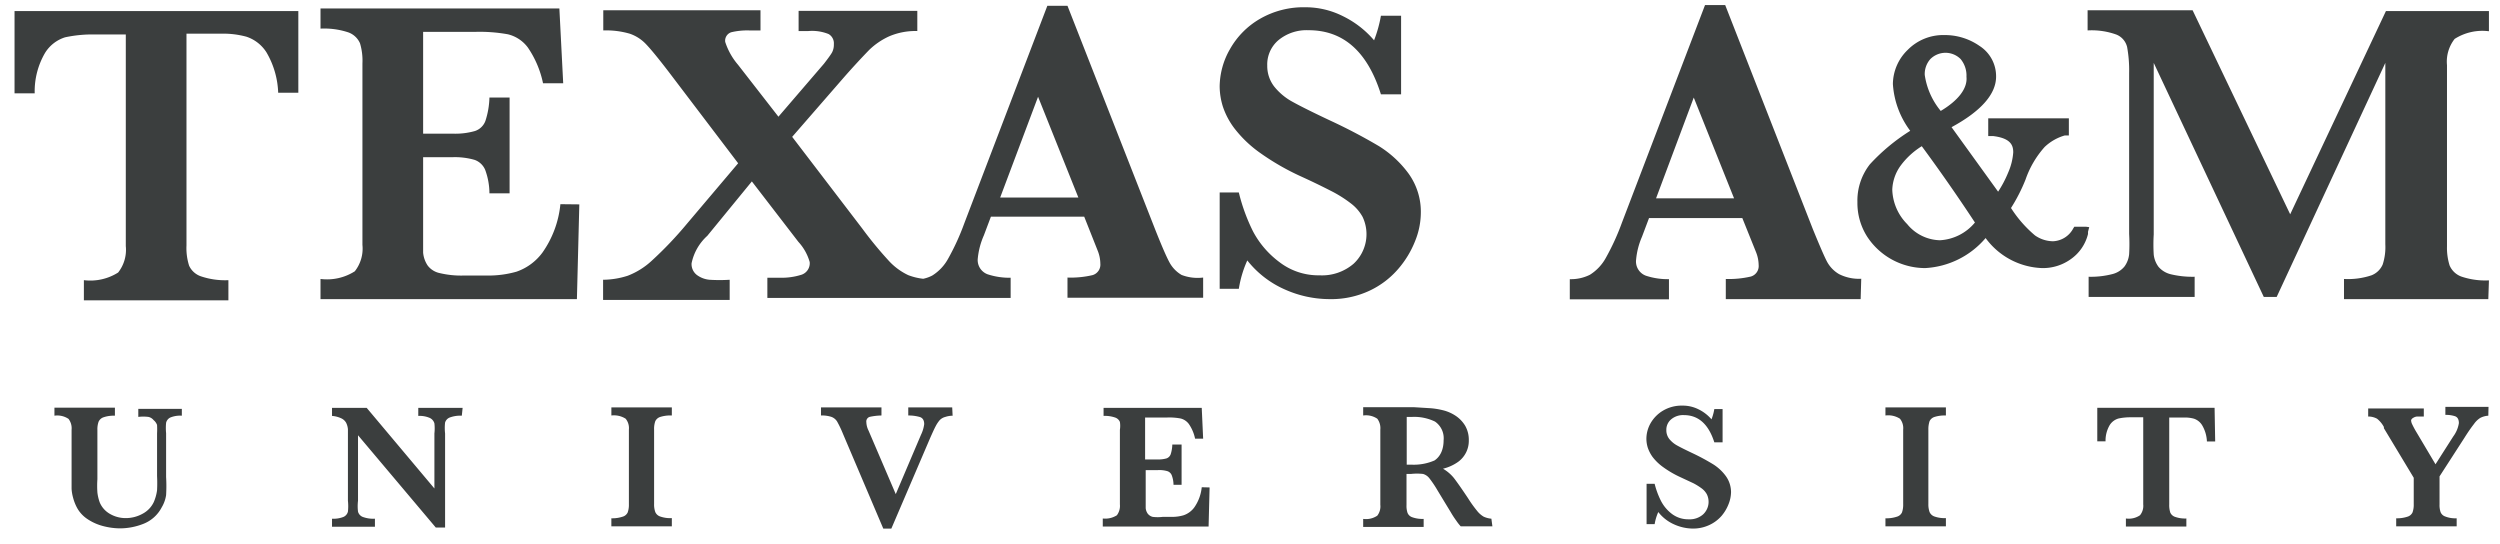 <svg width="147" height="32" viewBox="0 0 147 32" fill="none" xmlns="http://www.w3.org/2000/svg"><g clip-path="url(#a)" fill="#3B3E3E"><path d="M17.542 5.452h-1.185a5.013 5.013 0 0 0-.687-2.37 2.216 2.216 0 0 0-1.185-.925 5.203 5.203 0 0 0-1.41-.178h-2.11v12.457c-.019.4.034.802.154 1.185a1.183 1.183 0 0 0 .699.628c.519.174 1.065.25 1.612.225v1.185H4.932v-1.185a3.058 3.058 0 0 0 2.015-.45c.346-.44.507-.997.45-1.553V2.027H5.596a7.656 7.656 0 0 0-1.766.166 2.133 2.133 0 0 0-1.185.924 4.48 4.48 0 0 0-.605 2.37H.855V.652h16.687v4.8ZM34.064 12.018l-.142 5.57H18.846v-1.185c.704.09 1.417-.07 2.015-.45.346-.44.507-.997.45-1.553V3.733c.02-.4-.028-.8-.142-1.185a1.185 1.185 0 0 0-.675-.64 4.48 4.48 0 0 0-1.648-.225V.498h14.045l.225 4.397H31.93a5.806 5.806 0 0 0-.89-2.098c-.29-.393-.71-.67-1.184-.782a9.363 9.363 0 0 0-1.897-.142H24.88v5.985h1.718c.448.02.896-.032 1.328-.154a.984.984 0 0 0 .616-.593 4.81 4.81 0 0 0 .237-1.375h1.185v5.63h-1.185a4.042 4.042 0 0 0-.249-1.375 1.055 1.055 0 0 0-.628-.592 4.231 4.231 0 0 0-1.316-.155H24.88v5.606a1.6 1.6 0 0 0 .272.77c.176.228.43.384.712.44a5.42 5.42 0 0 0 1.398.142h1.363a6.054 6.054 0 0 0 1.742-.226 3.188 3.188 0 0 0 1.53-1.126c.591-.84.955-1.82 1.054-2.844l1.114.012ZM69.477 16.166a1.896 1.896 0 0 1-.723-.758c-.178-.332-.45-.96-.818-1.885L62.769.343h-1.186L56.7 13.133c-.259.716-.576 1.41-.948 2.074-.221.407-.544.75-.936.995a2.053 2.053 0 0 1-.533.19 3.556 3.556 0 0 1-.877-.213 3.674 3.674 0 0 1-1.186-.89 22.398 22.398 0 0 1-1.517-1.848L46.58 8.047 49.6 4.575a44.172 44.172 0 0 1 1.505-1.636 4.171 4.171 0 0 1 1.185-.806 3.923 3.923 0 0 1 1.648-.308V.64h-6.98v1.185h.58c.404-.034.81.027 1.185.178a.628.628 0 0 1 .308.593.985.985 0 0 1-.106.486c-.072.13-.237.355-.474.663l-2.679 3.117-2.37-3.046a3.91 3.91 0 0 1-.759-1.35.522.522 0 0 1 .356-.57c.349-.082.708-.118 1.066-.106h.652V.604h-9.244V1.79a4.942 4.942 0 0 1 1.552.19c.366.124.695.335.96.616.273.284.723.83 1.34 1.635L43.403 9.6l-3.01 3.556a22.02 22.02 0 0 1-2.063 2.168 4.398 4.398 0 0 1-1.422.89 4.835 4.835 0 0 1-1.446.236v1.186h7.443V16.45c-.395.025-.79.025-1.185 0a1.47 1.47 0 0 1-.747-.284.805.805 0 0 1-.308-.687 2.987 2.987 0 0 1 .924-1.612l2.62-3.2 2.737 3.555c.311.338.538.744.664 1.186a.711.711 0 0 1-.521.758 3.852 3.852 0 0 1-1.186.166h-.782v1.185h14.305v-1.185a4.136 4.136 0 0 1-1.35-.202.89.89 0 0 1-.581-.948c.047-.462.166-.914.355-1.339l.415-1.102h5.487l.794 2.003c.098.24.15.498.154.758a.64.64 0 0 1-.462.676c-.481.112-.975.16-1.47.142v1.185h7.977V16.32a2.62 2.62 0 0 1-1.268-.154ZM58.81 11.615l2.228-5.926 2.37 5.926H58.81ZM83.545 12.54a4.49 4.49 0 0 1-.332 1.623 5.679 5.679 0 0 1-.995 1.647 5.05 5.05 0 0 1-1.683 1.28 5.309 5.309 0 0 1-2.37.498 6.46 6.46 0 0 1-2.62-.569 5.772 5.772 0 0 1-2.204-1.706 6.53 6.53 0 0 0-.498 1.67h-1.126v-5.665h1.126c.192.796.475 1.568.841 2.3a5.394 5.394 0 0 0 1.541 1.79c.678.523 1.514.798 2.37.781a2.844 2.844 0 0 0 2.003-.687 2.37 2.37 0 0 0 .522-2.75 2.524 2.524 0 0 0-.676-.782 7.298 7.298 0 0 0-1.185-.746 41.7 41.7 0 0 0-1.742-.842 14.563 14.563 0 0 1-2.465-1.422 6.97 6.97 0 0 1-1.458-1.399 4.41 4.41 0 0 1-.688-1.291 4.054 4.054 0 0 1-.19-1.186c.01-.77.218-1.526.605-2.192a4.74 4.74 0 0 1 1.754-1.778 5.12 5.12 0 0 1 2.667-.687 4.883 4.883 0 0 1 2.216.521c.704.342 1.33.826 1.837 1.422.183-.467.318-.951.403-1.446h1.186v4.623h-1.186c-.79-2.513-2.208-3.77-4.254-3.77a2.596 2.596 0 0 0-1.767.581 1.872 1.872 0 0 0-.663 1.494c-.007.45.139.889.415 1.244.3.37.67.677 1.09.9.45.25 1.185.617 2.193 1.091.98.453 1.938.956 2.868 1.505.678.422 1.27.969 1.742 1.612a3.84 3.84 0 0 1 .723 2.335ZM109.406 17.588h-7.929v-1.185c.494.017.988-.03 1.47-.142a.64.64 0 0 0 .462-.676 2.1 2.1 0 0 0-.154-.758l-.806-2.003h-5.487l-.415 1.102a4.348 4.348 0 0 0-.344 1.34.889.889 0 0 0 .58.947c.437.143.893.21 1.352.202V17.6h-5.831v-1.185a2.49 2.49 0 0 0 1.185-.26c.392-.247.715-.59.936-.996a14.01 14.01 0 0 0 .948-2.075L100.256.296h1.185l5.156 13.18c.379.924.652 1.564.818 1.884.164.316.415.58.723.759.403.202.853.296 1.303.272l-.035 1.197Zm-7.443-5.926-2.37-5.926-2.217 5.926h4.587ZM146.313 17.588h-8.486v-1.185a4.34 4.34 0 0 0 1.612-.213 1.184 1.184 0 0 0 .664-.64c.123-.383.175-.784.154-1.186V3.698l-6.388 13.76h-.759l-6.471-13.76v10.086c-.024.394-.024.79 0 1.185.028.262.126.512.284.723.192.22.45.374.735.438.454.107.92.155 1.387.143v1.185h-6.234v-1.185c.467.013.934-.039 1.386-.154.284-.068.538-.226.723-.45.155-.213.249-.463.273-.724.022-.395.022-.79 0-1.185V4.302a7.651 7.651 0 0 0-.119-1.54 1.055 1.055 0 0 0-.616-.723 4.268 4.268 0 0 0-1.707-.25V.605h6.175l5.737 11.995L140.292.652h6.057v1.185a3.045 3.045 0 0 0-2.015.45 2.16 2.16 0 0 0-.451 1.541v10.667c-.01.377.042.754.154 1.114a1.195 1.195 0 0 0 .688.652 4.387 4.387 0 0 0 1.624.225l-.036 1.102ZM10.692 24.443c-.23-.017-.461.02-.675.106a.462.462 0 0 0-.25.309c-.02.204-.02.411 0 .616v2.572c.021.355.021.711 0 1.067a1.968 1.968 0 0 1-.26.722c-.233.447-.62.792-1.09.972a3.78 3.78 0 0 1-1.352.261 4.003 4.003 0 0 1-.983-.13 3.007 3.007 0 0 1-.937-.415 1.86 1.86 0 0 1-.663-.759 2.68 2.68 0 0 1-.19-.521 2.475 2.475 0 0 1-.083-.498v-3.473a.913.913 0 0 0-.178-.64 1.185 1.185 0 0 0-.83-.19v-.473h3.556v.474c-.229-.01-.458.022-.675.095a.486.486 0 0 0-.285.26 1.315 1.315 0 0 0-.07.475v2.903c-.018.26-.018.522 0 .782.023.203.071.402.141.593.12.28.328.513.593.664.28.163.6.25.924.249.353.002.7-.088 1.008-.261.286-.152.515-.393.652-.688.094-.219.158-.45.19-.687.014-.28.014-.561 0-.841v-2.501a4.42 4.42 0 0 0 0-.498.652.652 0 0 0-.202-.284.534.534 0 0 0-.308-.19 2.448 2.448 0 0 0-.593 0v-.474h2.56v.403ZM27.155 24.443a1.8 1.8 0 0 0-.712.107.462.462 0 0 0-.272.296 2.853 2.853 0 0 0 0 .64v5.535h-.545l-4.575-5.428v3.851a2.697 2.697 0 0 0 0 .64.462.462 0 0 0 .273.309c.23.085.477.121.722.106v.474h-2.524V30.5c.23.014.46-.022.676-.106a.462.462 0 0 0 .26-.309 2.977 2.977 0 0 0 0-.64v-4.207a1.055 1.055 0 0 0-.106-.38.628.628 0 0 0-.285-.26 1.542 1.542 0 0 0-.545-.142v-.474h2.039l3.982 4.74v-3.235a2.657 2.657 0 0 0 0-.593.507.507 0 0 0-.273-.32 1.504 1.504 0 0 0-.675-.118v-.474h2.607l-.047.462ZM39.504 30.95h-3.556v-.474c.225.007.45-.025.664-.095a.473.473 0 0 0 .296-.249c.053-.156.077-.32.071-.486v-4.385a.877.877 0 0 0-.19-.64 1.28 1.28 0 0 0-.84-.19v-.474h3.555v.474a1.99 1.99 0 0 0-.676.083.486.486 0 0 0-.296.25 1.342 1.342 0 0 0-.071.485v4.385c-.006.161.018.322.07.474a.474.474 0 0 0 .285.261c.221.077.455.109.688.095v.486ZM56.014 24.443a1.469 1.469 0 0 0-.427.071.699.699 0 0 0-.332.19 1.86 1.86 0 0 0-.237.355c-.083.155-.19.392-.332.712l-2.275 5.31h-.474l-2.37-5.571a6.201 6.201 0 0 0-.344-.723.664.664 0 0 0-.332-.273 1.764 1.764 0 0 0-.617-.083v-.474h3.556v.474c-.235.004-.47.031-.7.083a.285.285 0 0 0-.189.309c.007.173.051.343.13.497l1.6 3.734 1.482-3.485c.097-.197.161-.41.19-.628 0-.225-.083-.356-.238-.415a2.366 2.366 0 0 0-.699-.095v-.474h2.584l.024.486ZM71.124 28.662l-.059 2.3h-6.222v-.475c.29.034.583-.033.83-.19a.925.925 0 0 0 .177-.64v-4.384c.024-.154.024-.31 0-.463a.462.462 0 0 0-.284-.26 1.836 1.836 0 0 0-.676-.095v-.474h5.772l.083 1.813h-.474a2.37 2.37 0 0 0-.368-.865.865.865 0 0 0-.474-.32 3.549 3.549 0 0 0-.782-.06h-1.315v2.466h.71c.184.009.368-.011.546-.06a.402.402 0 0 0 .249-.248c.059-.184.09-.376.095-.57h.545v2.371h-.474a1.647 1.647 0 0 0-.107-.569.416.416 0 0 0-.26-.237 1.673 1.673 0 0 0-.546-.06h-.723v2.241a.676.676 0 0 0 .119.32.534.534 0 0 0 .296.19c.193.023.388.023.58 0h.558c.228 0 .456-.031.675-.095.252-.086.472-.247.629-.462.245-.351.396-.76.438-1.186l.462.012ZM87.752 30.95h-1.86a2.686 2.686 0 0 1-.261-.332 5.485 5.485 0 0 1-.332-.51l-.296-.486-.474-.782a6.287 6.287 0 0 0-.486-.723.723.723 0 0 0-.368-.249 3.19 3.19 0 0 0-.71 0h-.262v1.826c-.008.156.012.312.06.462a.45.45 0 0 0 .284.26c.213.074.439.106.664.095v.474h-3.556v-.474c.29.042.586-.026.83-.19a.888.888 0 0 0 .178-.64v-4.42a.924.924 0 0 0-.178-.64 1.185 1.185 0 0 0-.83-.19v-.486h3.011l.972.06c.24.021.477.06.71.118.262.064.51.172.735.32.232.152.427.355.57.593.146.26.22.555.213.853a1.528 1.528 0 0 1-.628 1.268c-.269.19-.57.326-.89.403.245.142.462.327.64.545.166.214.451.617.83 1.186.162.26.34.509.534.746.107.139.24.255.39.344.143.064.295.104.451.118l.06.45Zm-2.868-5.061a1.185 1.185 0 0 0-.51-1.102 2.797 2.797 0 0 0-1.327-.273h-.332v2.81h.332c.448.013.893-.072 1.304-.25.332-.225.533-.628.533-1.185ZM101.785 28.947a1.977 1.977 0 0 1-.142.687c-.098.255-.238.491-.415.7a2.153 2.153 0 0 1-.711.533 2.248 2.248 0 0 1-.983.213 2.738 2.738 0 0 1-1.103-.249 2.43 2.43 0 0 1-.924-.723 2.917 2.917 0 0 0-.214.711h-.474v-2.37h.474c.083.336.203.662.356.972.151.306.37.573.64.782.288.223.644.34 1.007.332.307.018.609-.084.842-.285a1.008 1.008 0 0 0 .225-1.185 1.077 1.077 0 0 0-.284-.332 3.701 3.701 0 0 0-.51-.32l-.735-.343a5.926 5.926 0 0 1-1.043-.605 2.882 2.882 0 0 1-.616-.592 2.062 2.062 0 0 1-.284-.545 1.768 1.768 0 0 1-.083-.522c.001-.324.087-.643.248-.924.18-.31.437-.568.747-.747a2.157 2.157 0 0 1 1.126-.285c.325-.003.645.07.936.214.295.142.558.344.771.593.076-.196.132-.398.166-.605h.486v1.956h-.486c-.34-1.067-.937-1.6-1.79-1.6a1.09 1.09 0 0 0-.747.248.794.794 0 0 0-.284.629.829.829 0 0 0 .178.533c.128.155.285.284.462.38.19.106.498.26.924.461.407.192.802.406 1.186.64.285.178.534.407.734.676.209.281.321.622.32.972ZM114.419 30.95h-3.555v-.474c.229.008.457-.024.675-.095a.476.476 0 0 0 .297-.249c.053-.156.077-.32.071-.486v-4.385a.88.88 0 0 0-.19-.64 1.278 1.278 0 0 0-.853-.19v-.474h3.555v.474a1.987 1.987 0 0 0-.663.083.485.485 0 0 0-.297.25 1.51 1.51 0 0 0-.071.485v4.385c-.005.161.02.322.071.474a.485.485 0 0 0 .285.261c.217.075.446.107.675.095v.486ZM130.253 25.96h-.486a2.032 2.032 0 0 0-.284-.96.904.904 0 0 0-.474-.38 2.006 2.006 0 0 0-.581-.07h-.877v5.108c-.007.16.014.32.059.474a.466.466 0 0 0 .285.26c.213.074.438.106.663.095v.475h-3.555v-.475c.29.042.586-.025.829-.19a.872.872 0 0 0 .19-.64v-5.12h-.735a3.278 3.278 0 0 0-.723.072.9.9 0 0 0-.509.38c-.171.29-.258.622-.249.96h-.486V23.98h6.898l.035 1.979ZM146.313 24.443c-.166.01-.327.054-.474.13-.145.093-.27.214-.368.356-.13.166-.32.427-.557.806l-1.469 2.276v1.647c-.007.152.013.305.059.45a.45.45 0 0 0 .272.26c.215.084.446.12.676.108v.474h-3.556v-.474c.225.007.45-.025.664-.095a.477.477 0 0 0 .296-.249c.054-.156.078-.321.072-.486v-1.553l-1.755-2.915v-.071a1.544 1.544 0 0 0-.402-.486 1.084 1.084 0 0 0-.522-.13v-.475h3.271v.475h-.391a.499.499 0 0 0-.237.082.253.253 0 0 0-.119.13.56.56 0 0 0 .06.238c.085.179.18.353.284.521l1.091 1.837 1.043-1.635a1.77 1.77 0 0 0 .331-.782c0-.214-.071-.344-.213-.403a1.658 1.658 0 0 0-.581-.083v-.474h2.537l-.012.521Z"/><path d="M122.668 13.333h-.699l-.06.095a1.414 1.414 0 0 1-1.185.758 1.881 1.881 0 0 1-1.066-.343 7.108 7.108 0 0 1-1.411-1.612c.336-.53.622-1.089.854-1.671a5.625 5.625 0 0 1 1.126-1.92 2.874 2.874 0 0 1 1.185-.676h.237V6.957h-4.741V8H117.192c1.079.13 1.186.58 1.186.96-.03.41-.13.81-.297 1.185-.16.394-.358.77-.592 1.126l-2.738-3.793c1.73-.936 2.619-1.943 2.619-2.974a2.113 2.113 0 0 0-.972-1.802 3.554 3.554 0 0 0-2.062-.64 2.929 2.929 0 0 0-2.169.877 2.823 2.823 0 0 0-.865 2.003 5.121 5.121 0 0 0 1.019 2.75 11.467 11.467 0 0 0-2.37 1.967 3.46 3.46 0 0 0-.735 2.228 3.67 3.67 0 0 0 .581 2.039 4.081 4.081 0 0 0 3.401 1.837 5.008 5.008 0 0 0 3.556-1.766 4.294 4.294 0 0 0 3.318 1.766 2.807 2.807 0 0 0 1.719-.545c.491-.353.84-.87.984-1.458v-.13l.071-.273-.178-.024Zm-8.557-6.815a4.285 4.285 0 0 1-.936-2.11 1.328 1.328 0 0 1 .331-.936 1.266 1.266 0 0 1 .889-.368 1.263 1.263 0 0 1 .889.368c.241.293.364.665.344 1.043.071.7-.51 1.41-1.505 2.003h-.012Zm-1.114 2.074a102.636 102.636 0 0 1 3.129 4.492 2.875 2.875 0 0 1-2.062 1.043 2.557 2.557 0 0 1-1.92-.948 2.998 2.998 0 0 1-.878-2.027c.02-.513.193-1.008.498-1.422a4.456 4.456 0 0 1 1.245-1.138h-.012Z"/></g><defs><clipPath id="a"><path fill="#fff" transform="translate(.725)" d="M0 0h146v32H0z"/></clipPath></defs></svg>
